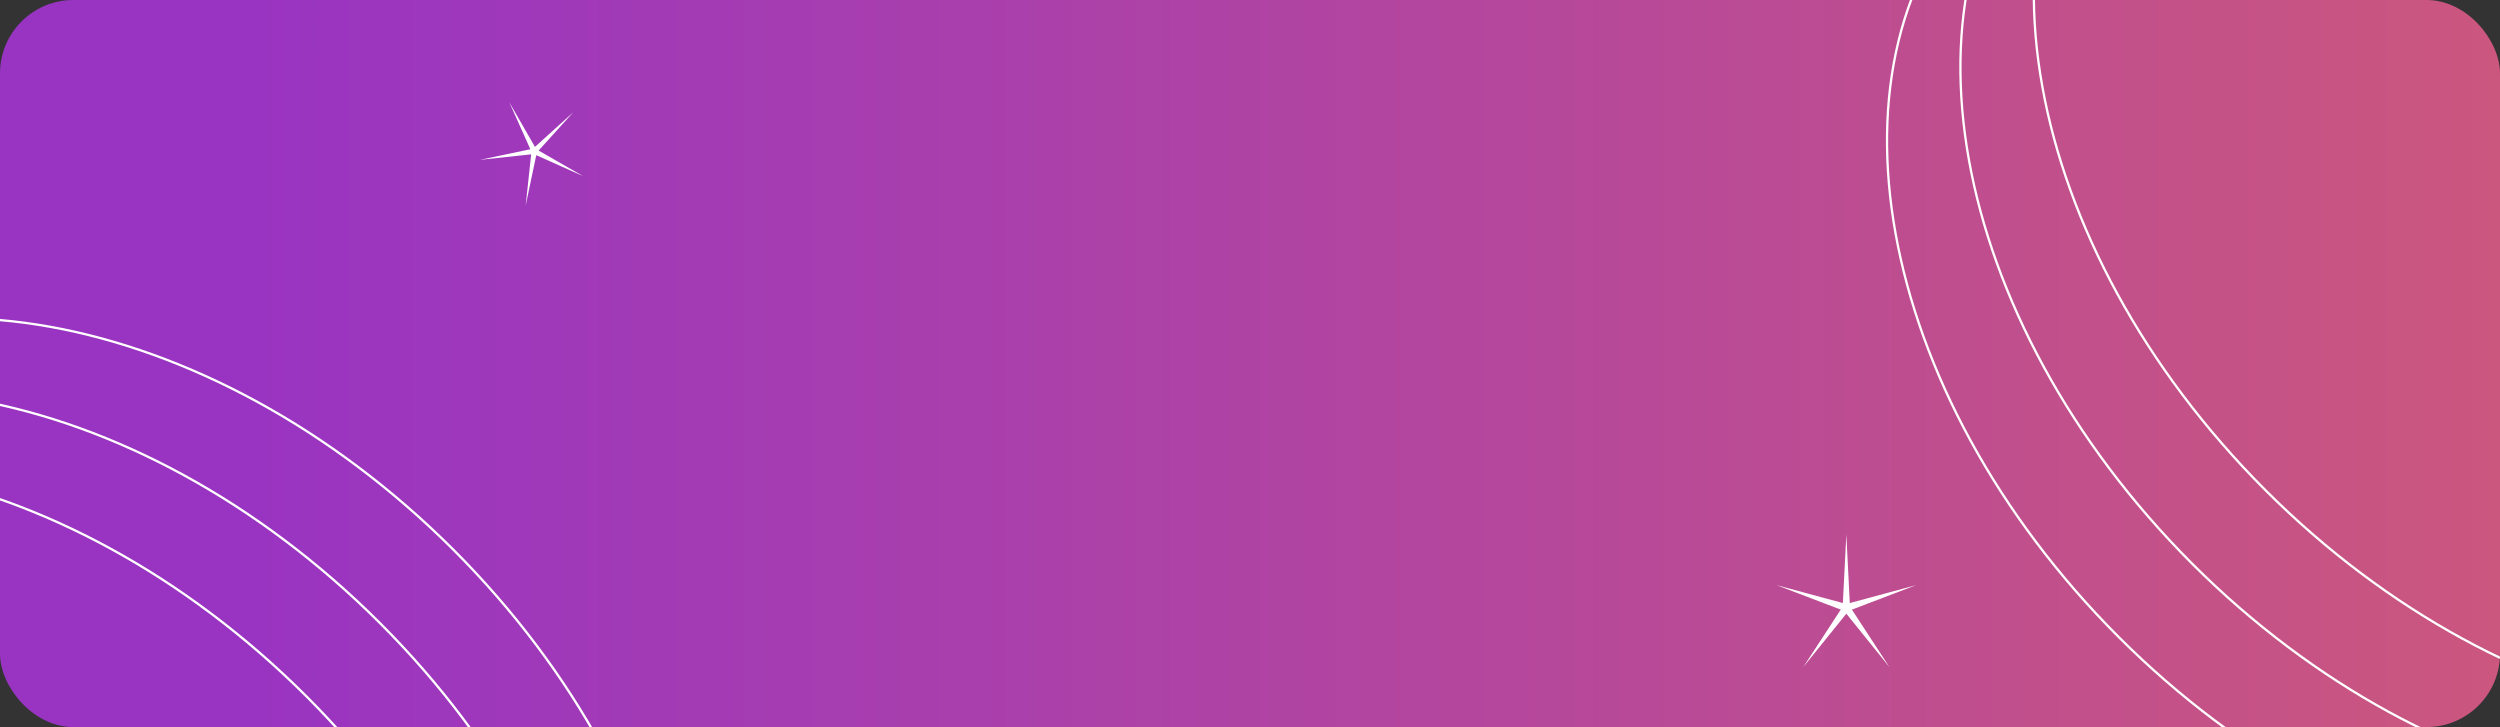 <svg width="1090" height="317" viewBox="0 0 1090 317" fill="none" xmlns="http://www.w3.org/2000/svg">
<rect x="0" y="0" width="1090" height="317" fill="#333333" stroke="none"/>
<g clip-path="url(#clip0_6_44)">
<rect width="1090" height="317" rx="32" fill="url(#paint0_linear_6_44)"/>
<path d="M-193.296 244.704C-156.345 207.752 -101.295 195.821 -42.095 206.486C17.103 217.151 80.4 250.406 133.741 303.747C187.082 357.088 220.337 420.385 231.002 479.583C241.667 538.783 229.736 593.833 192.784 630.784C155.833 667.736 100.783 679.667 41.583 669.002C-17.615 658.337 -80.912 625.082 -134.253 571.741C-187.594 518.4 -220.849 455.103 -231.514 395.905C-242.179 336.705 -230.248 281.655 -193.296 244.704Z" stroke="white"/>
<path d="M-161.296 212.704C-124.345 175.752 -69.295 163.821 -10.095 174.486C49.103 185.151 112.4 218.406 165.741 271.747C219.082 325.088 252.337 388.385 263.002 447.583C273.667 506.783 261.736 561.833 224.784 598.784C187.833 635.736 132.783 647.667 73.583 637.002C14.385 626.337 -48.912 593.082 -102.253 539.741C-155.594 486.4 -188.849 423.103 -199.514 363.905C-210.179 304.705 -198.248 249.655 -161.296 212.704Z" stroke="white"/>
<path d="M-129.296 180.704C-92.345 143.752 -37.295 131.821 21.905 142.486C81.103 153.151 144.4 186.406 197.741 239.747C251.082 293.088 284.337 356.385 295.002 415.583C305.667 474.783 293.736 529.833 256.784 566.784C219.833 603.736 164.783 615.667 105.583 605.002C46.385 594.337 -16.912 561.082 -70.253 507.741C-123.594 454.4 -156.849 391.103 -167.514 331.905C-178.179 272.705 -166.248 217.655 -129.296 180.704Z" stroke="white"/>
<path d="M864.704 -49.296C901.655 -86.248 956.705 -98.179 1015.91 -87.514C1075.1 -76.849 1138.4 -43.594 1191.74 9.747C1245.08 63.088 1278.34 126.385 1289 185.583C1299.67 244.783 1287.74 299.833 1250.78 336.784C1213.83 373.736 1158.78 385.667 1099.58 375.002C1040.38 364.337 977.088 331.082 923.747 277.741C870.406 224.4 837.151 161.103 826.486 101.905C815.821 42.705 827.752 -12.345 864.704 -49.296Z" stroke="white"/>
<path d="M896.704 -81.296C933.655 -118.248 988.705 -130.179 1047.91 -119.514C1107.1 -108.849 1170.4 -75.594 1223.74 -22.253C1277.08 31.088 1310.34 94.385 1321 153.583C1331.67 212.783 1319.74 267.833 1282.78 304.784C1245.83 341.736 1190.78 353.667 1131.58 343.002C1072.38 332.337 1009.09 299.082 955.747 245.741C902.406 192.4 869.151 129.103 858.486 69.905C847.821 10.705 859.752 -44.345 896.704 -81.296Z" stroke="white"/>
<path d="M928.704 -113.296C965.655 -150.248 1020.71 -162.179 1079.91 -151.514C1139.1 -140.849 1202.4 -107.594 1255.74 -54.253C1309.08 -0.912 1342.34 62.385 1353 121.583C1363.67 180.783 1351.74 235.833 1314.78 272.784C1277.83 309.736 1222.78 321.667 1163.58 311.002C1104.38 300.337 1041.09 267.082 987.747 213.741C934.406 160.4 901.151 97.103 890.486 37.905C879.821 -21.295 891.752 -76.345 928.704 -113.296Z" stroke="white"/>
<path d="M805 233L806.505 262.929L835.434 255.111L807.435 265.791L823.809 290.889L805 267.56L786.191 290.889L802.565 265.791L774.566 255.111L803.495 262.929L805 233Z" fill="white"/>
<path d="M249.912 48.971L234.837 65.641L254.325 76.837L233.813 67.652L229.187 89.646L231.583 67.299L209.237 69.696L231.23 65.07L222.045 44.557L233.241 64.045L249.912 48.971Z" fill="white"/>
</g>
<defs>
<linearGradient id="paint0_linear_6_44" x1="1713.9" y1="58.587" x2="109.072" y2="58.587" gradientUnits="userSpaceOnUse">
<stop stop-color="#EB6C53"/>
<stop offset="1" stop-color="#9934C2"/>
</linearGradient>
<clipPath id="clip0_6_44">
<rect width="1090" height="317" rx="32" fill="white"/>
</clipPath>
</defs>
</svg>
